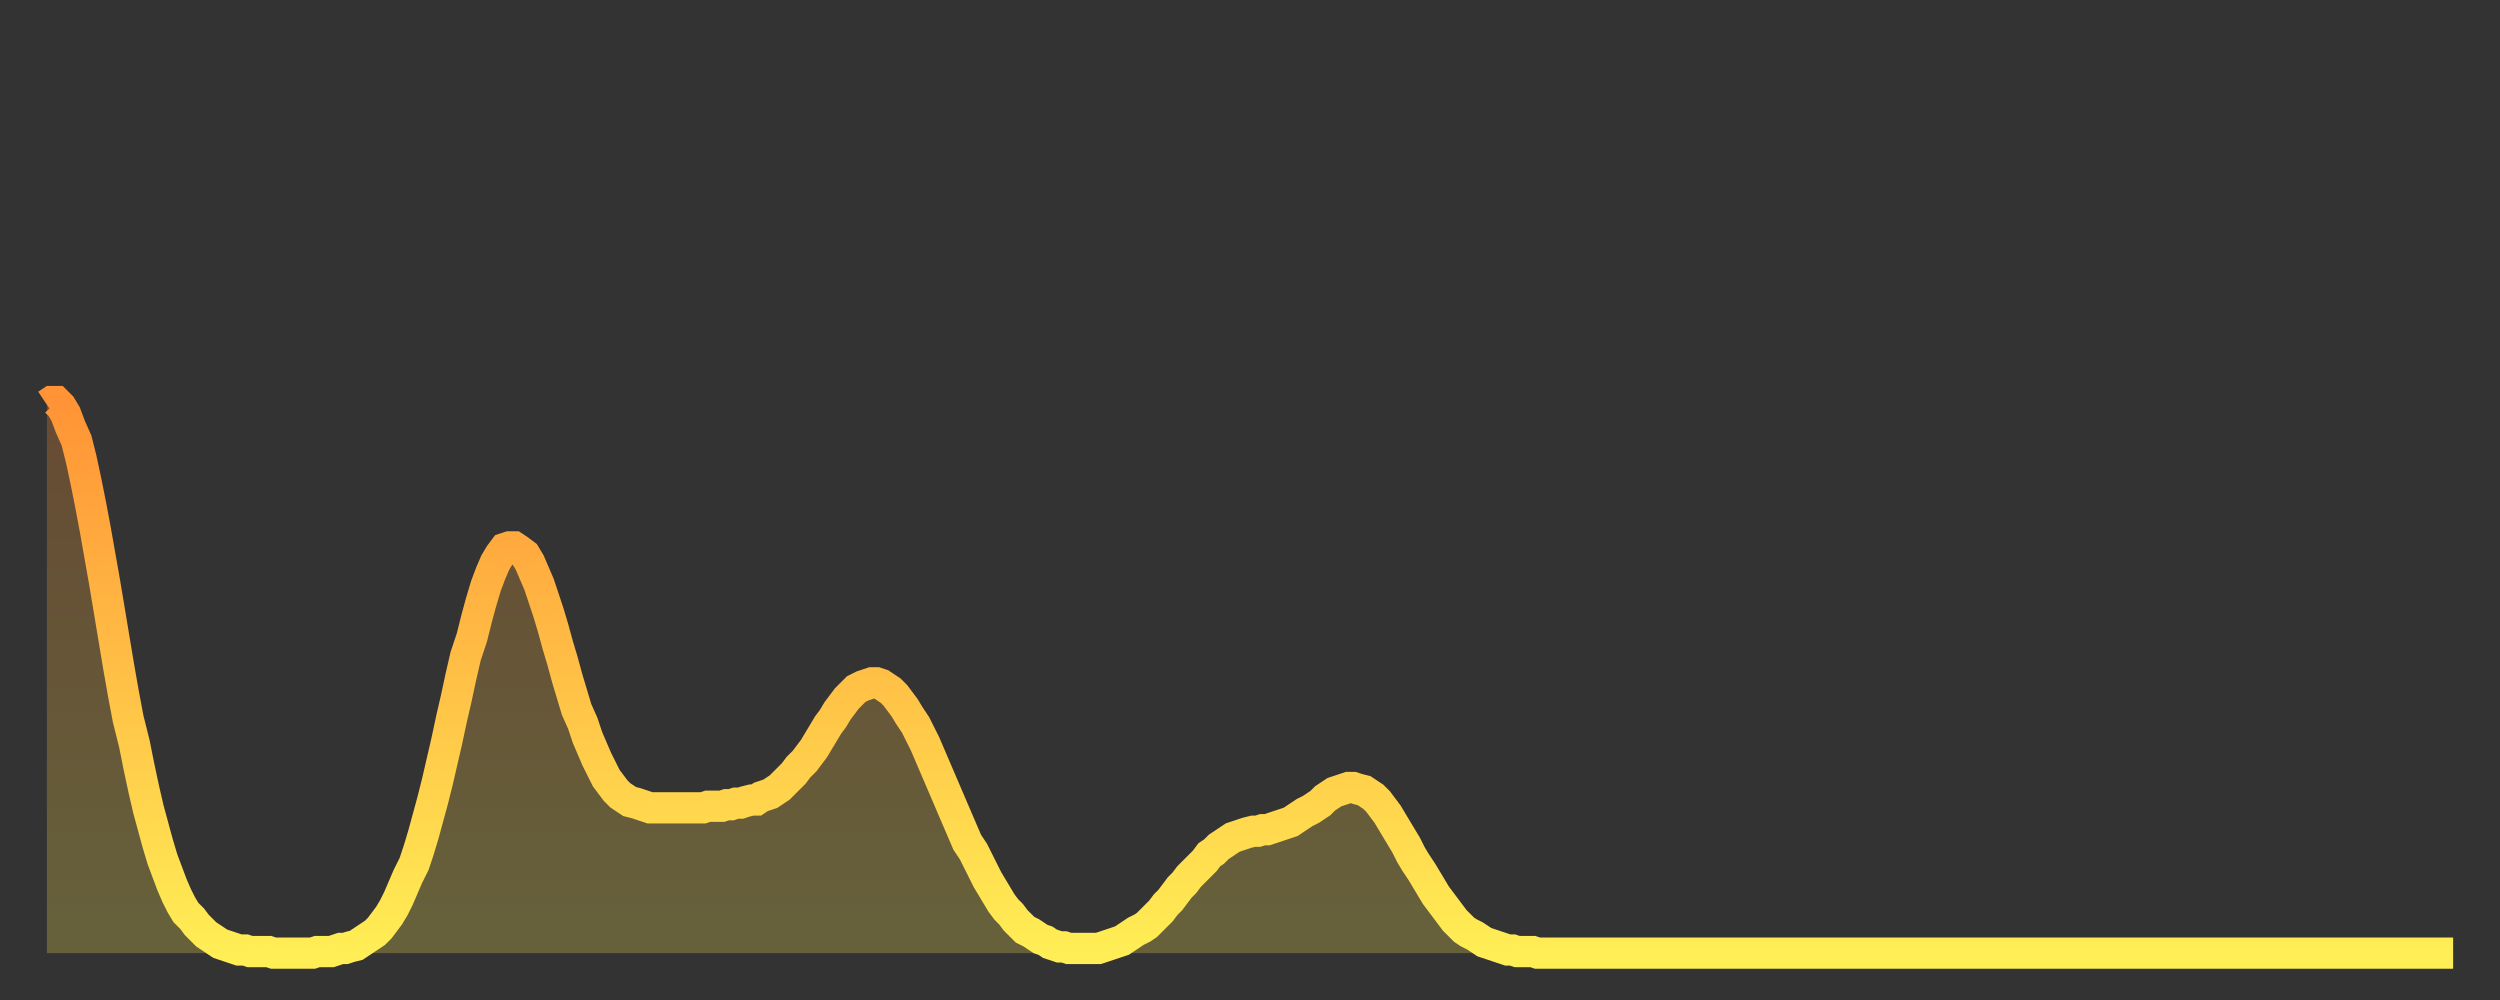 <?xml version="1.0" encoding="utf-8" ?>
<svg baseProfile="full" height="64" version="1.1" width="160" xmlns="http://www.w3.org/2000/svg" xmlns:ev="http://www.w3.org/2001/xml-events" xmlns:xlink="http://www.w3.org/1999/xlink"><rect width="100%" height="100%" fill="#333333" stroke="none"/><defs><linearGradient id="id783850" x1="0" x2="0" y1="0" y2="1"><stop offset="0%" stop-color="#ff9336" /><stop offset="50%" stop-color="#ffc046" /><stop offset="100%" stop-color="#ffee55" /></linearGradient></defs><g transform="translate(3,3)"><g><path d="M 0.0 22.9 0.3 22.7 0.6 22.7 0.9 23.0 1.2 23.5 1.5 24.3 1.9 25.2 2.2 26.4 2.5 27.8 2.8 29.3 3.1 30.9 3.4 32.6 3.7 34.3 4.0 36.1 4.3 37.9 4.6 39.7 4.9 41.4 5.2 43.0 5.6 44.6 5.9 46.1 6.2 47.5 6.5 48.8 6.8 49.9 7.1 51.0 7.4 52.0 7.7 52.8 8.0 53.6 8.3 54.3 8.6 54.9 8.9 55.4 9.3 55.8 9.6 56.2 9.9 56.5 10.2 56.8 10.5 57.0 10.8 57.2 11.1 57.4 11.4 57.5 11.7 57.6 12.0 57.7 12.3 57.8 12.7 57.8 13.0 57.9 13.3 57.9 13.6 57.9 13.9 57.9 14.2 57.9 14.5 58.0 14.8 58.0 15.1 58.0 15.4 58.0 15.7 58.0 16.0 58.0 16.4 58.0 16.7 58.0 17.0 58.0 17.3 57.9 17.6 57.9 17.9 57.9 18.2 57.9 18.5 57.8 18.8 57.7 19.1 57.7 19.4 57.6 19.8 57.5 20.1 57.3 20.4 57.1 20.7 56.9 21.0 56.7 21.3 56.4 21.6 56.0 21.9 55.6 22.2 55.1 22.5 54.5 22.8 53.8 23.1 53.1 23.5 52.3 23.8 51.4 24.1 50.4 24.4 49.3 24.7 48.2 25.0 47.0 25.3 45.7 25.6 44.4 25.9 43.0 26.2 41.7 26.5 40.3 26.8 39.0 27.2 37.8 27.5 36.6 27.8 35.5 28.1 34.5 28.4 33.7 28.7 33.0 29.0 32.5 29.3 32.1 29.6 32.0 29.9 32.0 30.2 32.2 30.6 32.5 30.9 33.0 31.2 33.7 31.5 34.4 31.8 35.3 32.1 36.2 32.4 37.2 32.7 38.3 33.0 39.3 33.3 40.4 33.6 41.4 33.9 42.4 34.3 43.3 34.6 44.2 34.9 44.9 35.2 45.6 35.5 46.2 35.8 46.8 36.1 47.2 36.4 47.6 36.7 47.9 37.0 48.1 37.3 48.3 37.7 48.4 38.0 48.5 38.3 48.6 38.6 48.7 38.9 48.7 39.2 48.7 39.5 48.7 39.8 48.7 40.1 48.7 40.4 48.7 40.7 48.7 41.0 48.7 41.4 48.7 41.7 48.7 42.0 48.7 42.3 48.6 42.6 48.6 42.9 48.6 43.2 48.6 43.5 48.5 43.8 48.5 44.1 48.4 44.4 48.4 44.7 48.3 45.1 48.2 45.4 48.2 45.7 48.0 46.0 47.9 46.3 47.8 46.6 47.6 46.9 47.4 47.2 47.1 47.5 46.8 47.8 46.5 48.1 46.1 48.5 45.7 48.8 45.3 49.1 44.9 49.4 44.4 49.7 43.9 50.0 43.4 50.3 43.0 50.6 42.5 50.9 42.1 51.2 41.7 51.5 41.4 51.8 41.1 52.2 40.9 52.5 40.8 52.8 40.7 53.1 40.7 53.4 40.8 53.7 41.0 54.0 41.2 54.3 41.5 54.6 41.9 54.9 42.3 55.2 42.8 55.6 43.4 55.9 44.0 56.2 44.6 56.5 45.3 56.8 46.0 57.1 46.7 57.4 47.4 57.7 48.1 58.0 48.8 58.3 49.5 58.6 50.2 58.9 50.9 59.3 51.5 59.6 52.1 59.9 52.7 60.2 53.3 60.5 53.8 60.8 54.3 61.1 54.8 61.4 55.2 61.7 55.5 62.0 55.9 62.3 56.2 62.6 56.5 63.0 56.7 63.3 56.9 63.6 57.1 63.9 57.2 64.2 57.4 64.5 57.5 64.8 57.6 65.1 57.6 65.4 57.7 65.7 57.7 66.0 57.7 66.4 57.7 66.7 57.7 67.0 57.7 67.3 57.7 67.6 57.6 67.9 57.5 68.2 57.4 68.5 57.3 68.8 57.2 69.1 57.0 69.4 56.8 69.7 56.6 70.1 56.4 70.4 56.2 70.7 55.9 71.0 55.6 71.3 55.3 71.6 54.9 71.9 54.6 72.2 54.2 72.5 53.8 72.8 53.5 73.1 53.1 73.5 52.7 73.8 52.4 74.1 52.1 74.4 51.7 74.7 51.5 75.0 51.2 75.3 51.0 75.6 50.8 75.9 50.6 76.2 50.5 76.5 50.4 76.8 50.3 77.2 50.2 77.5 50.2 77.8 50.1 78.1 50.1 78.4 50.0 78.7 49.9 79.0 49.8 79.3 49.7 79.6 49.6 79.9 49.4 80.2 49.2 80.5 49.0 80.9 48.8 81.2 48.6 81.5 48.4 81.8 48.1 82.1 47.9 82.4 47.7 82.7 47.6 83.0 47.5 83.3 47.4 83.6 47.4 83.9 47.5 84.3 47.6 84.6 47.8 84.9 48.0 85.2 48.3 85.5 48.7 85.8 49.1 86.1 49.6 86.4 50.1 86.7 50.6 87.0 51.1 87.3 51.7 87.6 52.2 88.0 52.8 88.3 53.3 88.6 53.8 88.9 54.3 89.2 54.7 89.5 55.1 89.8 55.5 90.1 55.9 90.4 56.2 90.7 56.5 91.0 56.7 91.4 56.9 91.7 57.1 92.0 57.3 92.3 57.4 92.6 57.5 92.9 57.6 93.2 57.7 93.5 57.8 93.8 57.8 94.1 57.9 94.4 57.9 94.7 57.9 95.1 57.9 95.4 58.0 95.7 58.0 96.0 58.0 96.3 58.0 96.6 58.0 96.9 58.0 97.2 58.0 97.5 58.0 97.8 58.0 98.1 58.0 98.4 58.0 98.8 58.0 99.1 58.0 99.4 58.0 99.7 58.0 100.0 58.0 100.3 58.0 100.6 58.0 100.9 58.0 101.2 58.0 101.5 58.0 101.8 58.0 102.2 58.0 102.5 58.0 102.8 58.0 103.1 58.0 103.4 58.0 103.7 58.0 104.0 58.0 104.3 58.0 104.6 58.0 104.9 58.0 105.2 58.0 105.5 58.0 105.9 58.0 106.2 58.0 106.5 58.0 106.8 58.0 107.1 58.0 107.4 58.0 107.7 58.0 108.0 58.0 108.3 58.0 108.6 58.0 108.9 58.0 109.3 58.0 109.6 58.0 109.9 58.0 110.2 58.0 110.5 58.0 110.8 58.0 111.1 58.0 111.4 58.0 111.7 58.0 112.0 58.0 112.3 58.0 112.6 58.0 113.0 58.0 113.3 58.0 113.6 58.0 113.9 58.0 114.2 58.0 114.5 58.0 114.8 58.0 115.1 58.0 115.4 58.0 115.7 58.0 116.0 58.0 116.3 58.0 116.7 58.0 117.0 58.0 117.3 58.0 117.6 58.0 117.9 58.0 118.2 58.0 118.5 58.0 118.8 58.0 119.1 58.0 119.4 58.0 119.7 58.0 120.1 58.0 120.4 58.0 120.7 58.0 121.0 58.0 121.3 58.0 121.6 58.0 121.9 58.0 122.2 58.0 122.5 58.0 122.8 58.0 123.1 58.0 123.4 58.0 123.8 58.0 124.1 58.0 124.4 58.0 124.7 58.0 125.0 58.0 125.3 58.0 125.6 58.0 125.9 58.0 126.2 58.0 126.5 58.0 126.8 58.0 127.2 58.0 127.5 58.0 127.8 58.0 128.1 58.0 128.4 58.0 128.7 58.0 129.0 58.0 129.3 58.0 129.6 58.0 129.9 58.0 130.2 58.0 130.5 58.0 130.9 58.0 131.2 58.0 131.5 58.0 131.8 58.0 132.1 58.0 132.4 58.0 132.7 58.0 133.0 58.0 133.3 58.0 133.6 58.0 133.9 58.0 134.2 58.0 134.6 58.0 134.9 58.0 135.2 58.0 135.5 58.0 135.8 58.0 136.1 58.0 136.4 58.0 136.7 58.0 137.0 58.0 137.3 58.0 137.6 58.0 138.0 58.0 138.3 58.0 138.6 58.0 138.9 58.0 139.2 58.0 139.5 58.0 139.8 58.0 140.1 58.0 140.4 58.0 140.7 58.0 141.0 58.0 141.3 58.0 141.7 58.0 142.0 58.0 142.3 58.0 142.6 58.0 142.9 58.0 143.2 58.0 143.5 58.0 143.8 58.0 144.1 58.0 144.4 58.0 144.7 58.0 145.1 58.0 145.4 58.0 145.7 58.0 146.0 58.0 146.3 58.0 146.6 58.0 146.9 58.0 147.2 58.0 147.5 58.0 147.8 58.0 148.1 58.0 148.4 58.0 148.8 58.0 149.1 58.0 149.4 58.0 149.7 58.0 150.0 58.0 150.3 58.0 150.6 58.0 150.9 58.0 151.2 58.0 151.5 58.0 151.8 58.0 152.1 58.0 152.5 58.0 152.8 58.0 153.1 58.0 153.4 58.0 153.7 58.0 154.0 58.0" fill="none" id="graph-curve" opacity="1" stroke="url(#id783850)" stroke-width="2" /><path d="M 0 58 L 0.0 22.9 0.3 22.7 0.6 22.7 0.9 23.0 1.2 23.5 1.5 24.3 1.9 25.2 2.2 26.4 2.5 27.8 2.8 29.3 3.1 30.9 3.4 32.6 3.7 34.3 4.0 36.1 4.3 37.9 4.6 39.7 4.9 41.4 5.2 43.0 5.6 44.6 5.9 46.1 6.2 47.5 6.5 48.8 6.8 49.9 7.1 51.0 7.4 52.0 7.7 52.8 8.0 53.6 8.3 54.3 8.6 54.9 8.9 55.4 9.3 55.8 9.6 56.2 9.9 56.5 10.2 56.8 10.5 57.0 10.8 57.2 11.1 57.4 11.4 57.5 11.7 57.6 12.0 57.7 12.3 57.8 12.7 57.8 13.0 57.9 13.3 57.9 13.6 57.9 13.9 57.9 14.2 57.9 14.5 58.0 14.8 58.0 15.1 58.0 15.4 58.0 15.7 58.0 16.0 58.0 16.4 58.0 16.7 58.0 17.0 58.0 17.3 57.9 17.6 57.9 17.9 57.9 18.2 57.9 18.5 57.8 18.8 57.7 19.1 57.7 19.4 57.6 19.8 57.5 20.1 57.3 20.4 57.1 20.7 56.9 21.0 56.7 21.3 56.4 21.6 56.0 21.9 55.6 22.2 55.1 22.5 54.5 22.8 53.8 23.1 53.1 23.5 52.3 23.8 51.4 24.1 50.4 24.4 49.3 24.7 48.2 25.0 47.0 25.3 45.7 25.6 44.4 25.9 43.0 26.2 41.7 26.5 40.3 26.8 39.0 27.2 37.8 27.5 36.6 27.8 35.5 28.1 34.5 28.4 33.7 28.7 33.0 29.0 32.5 29.3 32.1 29.6 32.0 29.9 32.0 30.2 32.2 30.6 32.5 30.9 33.0 31.2 33.7 31.5 34.4 31.8 35.3 32.1 36.2 32.4 37.2 32.7 38.3 33.0 39.3 33.3 40.4 33.6 41.4 33.9 42.4 34.3 43.3 34.6 44.2 34.9 44.9 35.2 45.6 35.5 46.2 35.8 46.8 36.1 47.2 36.4 47.6 36.7 47.9 37.0 48.1 37.3 48.3 37.7 48.4 38.0 48.5 38.3 48.6 38.6 48.7 38.9 48.7 39.2 48.7 39.5 48.7 39.8 48.7 40.1 48.7 40.4 48.7 40.7 48.7 41.0 48.7 41.4 48.7 41.7 48.7 42.0 48.7 42.3 48.6 42.6 48.6 42.9 48.6 43.2 48.6 43.5 48.5 43.8 48.5 44.1 48.4 44.4 48.4 44.7 48.3 45.1 48.2 45.4 48.2 45.7 48.0 46.0 47.9 46.3 47.8 46.6 47.6 46.9 47.4 47.2 47.1 47.5 46.8 47.8 46.5 48.1 46.1 48.5 45.7 48.8 45.3 49.1 44.9 49.4 44.4 49.7 43.9 50.0 43.4 50.3 43.0 50.6 42.5 50.9 42.1 51.2 41.7 51.5 41.4 51.8 41.1 52.2 40.9 52.5 40.8 52.8 40.7 53.1 40.7 53.4 40.8 53.7 41.0 54.0 41.2 54.3 41.5 54.6 41.9 54.9 42.3 55.2 42.8 55.6 43.4 55.9 44.0 56.2 44.6 56.5 45.3 56.8 46.0 57.1 46.7 57.4 47.4 57.7 48.1 58.0 48.8 58.3 49.5 58.6 50.2 58.9 50.9 59.3 51.5 59.6 52.1 59.9 52.7 60.2 53.3 60.5 53.8 60.8 54.3 61.1 54.8 61.4 55.2 61.7 55.5 62.0 55.9 62.3 56.2 62.6 56.5 63.0 56.7 63.3 56.9 63.6 57.1 63.9 57.2 64.2 57.4 64.5 57.5 64.8 57.6 65.1 57.6 65.4 57.7 65.7 57.7 66.0 57.7 66.4 57.7 66.7 57.7 67.0 57.7 67.3 57.7 67.6 57.6 67.9 57.5 68.2 57.4 68.5 57.3 68.8 57.2 69.1 57.0 69.4 56.8 69.7 56.6 70.1 56.4 70.4 56.2 70.7 55.9 71.0 55.6 71.3 55.3 71.6 54.9 71.9 54.6 72.2 54.2 72.5 53.8 72.8 53.5 73.1 53.1 73.5 52.7 73.8 52.4 74.1 52.1 74.4 51.7 74.7 51.5 75.0 51.2 75.3 51.0 75.6 50.8 75.9 50.6 76.2 50.5 76.5 50.4 76.8 50.3 77.2 50.2 77.5 50.2 77.8 50.1 78.1 50.1 78.4 50.0 78.7 49.9 79.0 49.8 79.3 49.7 79.6 49.6 79.9 49.4 80.2 49.2 80.5 49.0 80.9 48.8 81.2 48.6 81.5 48.4 81.8 48.1 82.1 47.9 82.4 47.7 82.7 47.6 83.0 47.5 83.3 47.4 83.6 47.4 83.9 47.5 84.3 47.6 84.6 47.8 84.9 48.0 85.2 48.3 85.5 48.7 85.8 49.1 86.1 49.6 86.4 50.1 86.7 50.6 87.0 51.1 87.3 51.7 87.6 52.2 88.0 52.8 88.3 53.3 88.6 53.8 88.9 54.3 89.2 54.7 89.5 55.1 89.8 55.5 90.1 55.9 90.4 56.2 90.7 56.5 91.0 56.7 91.4 56.9 91.7 57.1 92.0 57.3 92.3 57.4 92.6 57.5 92.9 57.6 93.2 57.7 93.5 57.8 93.8 57.8 94.1 57.9 94.4 57.9 94.7 57.9 95.1 57.9 95.4 58.0 95.7 58.0 96.0 58.0 96.3 58.0 96.6 58.0 96.9 58.0 97.2 58.0 97.5 58.0 97.8 58.0 98.1 58.0 98.4 58.0 98.8 58.0 99.1 58.0 99.4 58.0 99.7 58.0 100.0 58.0 100.3 58.0 100.6 58.0 100.9 58.0 101.2 58.0 101.5 58.0 101.8 58.0 102.2 58.0 102.5 58.0 102.8 58.0 103.1 58.0 103.4 58.0 103.7 58.0 104.0 58.0 104.3 58.0 104.6 58.0 104.9 58.0 105.2 58.0 105.5 58.0 105.9 58.0 106.2 58.0 106.5 58.0 106.8 58.0 107.1 58.0 107.4 58.0 107.7 58.0 108.0 58.0 108.3 58.0 108.6 58.0 108.9 58.0 109.3 58.0 109.6 58.0 109.9 58.0 110.2 58.0 110.5 58.0 110.8 58.0 111.1 58.0 111.4 58.0 111.7 58.0 112.0 58.0 112.3 58.0 112.6 58.0 113.0 58.0 113.3 58.0 113.6 58.0 113.9 58.0 114.2 58.0 114.5 58.0 114.8 58.0 115.1 58.0 115.4 58.0 115.7 58.0 116.0 58.0 116.3 58.0 116.7 58.0 117.0 58.0 117.3 58.0 117.6 58.0 117.9 58.0 118.2 58.0 118.5 58.0 118.8 58.0 119.1 58.0 119.4 58.0 119.7 58.0 120.1 58.0 120.4 58.0 120.7 58.0 121.0 58.0 121.3 58.0 121.6 58.0 121.9 58.0 122.2 58.0 122.5 58.0 122.8 58.0 123.1 58.0 123.4 58.0 123.8 58.0 124.1 58.0 124.4 58.0 124.7 58.0 125.0 58.0 125.3 58.0 125.6 58.0 125.9 58.0 126.2 58.0 126.5 58.0 126.8 58.0 127.2 58.0 127.5 58.0 127.8 58.0 128.1 58.0 128.4 58.0 128.7 58.0 129.0 58.0 129.3 58.0 129.6 58.0 129.9 58.0 130.2 58.0 130.5 58.0 130.9 58.0 131.2 58.0 131.5 58.0 131.8 58.0 132.1 58.0 132.4 58.0 132.7 58.0 133.0 58.0 133.3 58.0 133.6 58.0 133.9 58.0 134.2 58.0 134.6 58.0 134.9 58.0 135.2 58.0 135.5 58.0 135.8 58.0 136.1 58.0 136.4 58.0 136.7 58.0 137.0 58.0 137.3 58.0 137.6 58.0 138.0 58.0 138.3 58.0 138.6 58.0 138.9 58.0 139.2 58.0 139.5 58.0 139.8 58.0 140.1 58.0 140.4 58.0 140.7 58.0 141.0 58.0 141.3 58.0 141.7 58.0 142.0 58.0 142.3 58.0 142.6 58.0 142.9 58.0 143.2 58.0 143.5 58.0 143.8 58.0 144.1 58.0 144.4 58.0 144.7 58.0 145.1 58.0 145.4 58.0 145.7 58.0 146.0 58.0 146.3 58.0 146.6 58.0 146.9 58.0 147.2 58.0 147.5 58.0 147.8 58.0 148.1 58.0 148.4 58.0 148.8 58.0 149.1 58.0 149.4 58.0 149.7 58.0 150.0 58.0 150.3 58.0 150.6 58.0 150.9 58.0 151.2 58.0 151.5 58.0 151.8 58.0 152.1 58.0 152.5 58.0 152.8 58.0 153.1 58.0 153.4 58.0 153.7 58.0 154.0 58.0 154 58" fill="url(#id783850)" fill-opacity=".25" id="graph-shadow" /></g></g></svg>